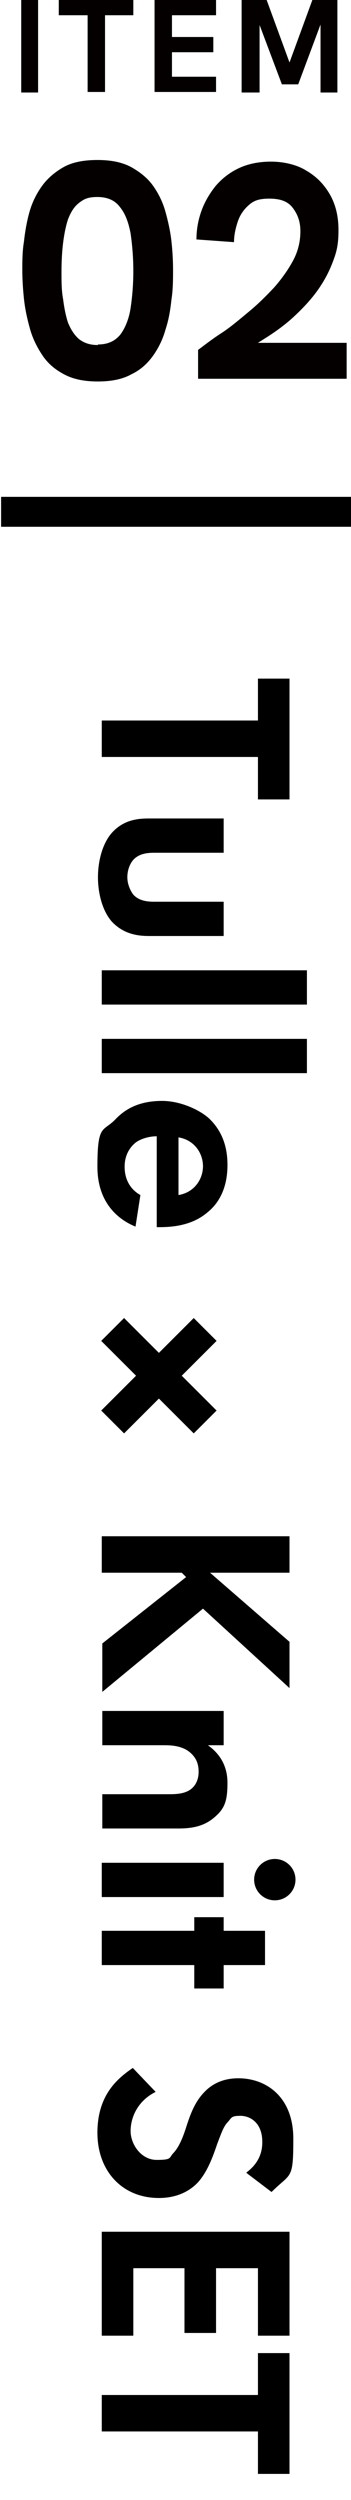 <?xml version="1.0" encoding="UTF-8"?>
<svg xmlns="http://www.w3.org/2000/svg" version="1.1" viewBox="0 0 64.5 459.4">
  <defs>
    <style>
      .cls-1 {
        fill: #040000;
      }
    </style>
  </defs>
  <!-- Generator: Adobe Illustrator 28.7.1, SVG Export Plug-In . SVG Version: 1.2.0 Build 142)  -->
  <g>
    <g id="_レイヤー_1" data-name="レイヤー_1">
      <g>
        <g>
          <rect x=".2" y="91.3" width="64.5" height="5.5"/>
          <g>
            <path d="M47.4,139.1h-28.7v-6.7h28.7v-7.7h5.8v22.2h-5.8v-7.7Z"/>
            <path d="M41.1,156.7h-12.7c-1.2,0-2.8.1-3.9,1.3-.7.8-1.1,2-1.1,3.2s.5,2.4,1.1,3.2c1.1,1.2,2.7,1.3,3.9,1.3h12.7v6.3h-13.7c-2,0-4.7-.3-6.9-2.7-1.8-2.1-2.5-5.4-2.5-8.1s.7-6,2.5-8.1c2.2-2.5,4.9-2.7,6.9-2.7h13.7v6.3Z"/>
            <path d="M56.3,184.6H18.7v-6.3h37.7v6.3Z"/>
            <path d="M56.3,197.2H18.7v-6.3h37.7v6.3Z"/>
            <path d="M24.9,225.4c-1.7-.7-7-3.2-7-11s1-6.4,3.2-8.6c2.3-2.5,5.2-3.5,8.7-3.5s7.2,1.8,8.8,3.4c2.6,2.6,3.2,5.7,3.2,8.4,0,4.5-1.8,7.2-3.7,8.7-2.8,2.4-6.4,2.7-8.8,2.7h-.5v-16.7c-1.3,0-2.8.4-3.8,1.1-.9.7-2.1,2.1-2.1,4.5s1.1,4.2,2.9,5.2l-.9,5.8ZM32.8,219.6c3-.5,4.5-3,4.5-5.3s-1.5-4.8-4.5-5.3v10.6Z"/>
            <path d="M29.2,248.6l6.4-6.4,4.2,4.2-6.4,6.4,6.4,6.4-4.2,4.2-6.4-6.4-6.4,6.4-4.2-4.2,6.4-6.4-6.4-6.4,4.2-4.2,6.4,6.4Z"/>
            <path d="M38.6,289l14.6,12.7v8.5l-15.9-14.6-18.5,15.3v-8.9l15.4-12.2-.8-.8h-14.7v-6.7h34.5v6.7h-14.6Z"/>
            <path d="M41.1,314.4v6.3h-2.9c1.7,1.2,3.6,3.3,3.6,6.9s-.6,4.9-2.7,6.6c-1.9,1.5-4.1,1.8-6.3,1.8h-14v-6.3h12.2c1.2,0,3.2,0,4.4-1.2,1-1,1.1-2.3,1.1-2.9,0-1.7-.6-2.9-2-3.9-1.4-.9-3-1-4.3-1h-11.4v-6.3h22.4Z"/>
            <path d="M41.1,348.6h-22.4v-6.3h22.4v6.3ZM54.3,345.4c0,2.1-1.7,3.8-3.8,3.8s-3.8-1.7-3.8-3.8,1.7-3.8,3.8-3.8,3.8,1.7,3.8,3.8Z"/>
            <path d="M35.7,361.1h-17v-6.3h17v-2.5h5.4v2.5h7.6v6.3h-7.6v4.3h-5.4v-4.3Z"/>
            <path d="M45.3,399.2c2.7-2,2.9-4.4,2.9-5.6,0-3.6-2.3-4.8-4-4.8s-1.6.3-2.3,1.1c-.8.8-1.2,2-2,4.1-.9,2.7-1.9,5.2-3.5,7-1.4,1.5-3.7,2.9-7.2,2.9-6.7,0-11.3-4.9-11.3-12s3.9-10.1,6.5-11.9l4.2,4.4c-3.4,1.7-4.6,4.8-4.6,7.2s1.9,5.3,4.8,5.3,2.2-.4,3.1-1.3c1.2-1.3,1.9-3.4,2.5-5.3.6-1.8,1.4-4,3-5.7,1-1.1,2.9-2.7,6.4-2.7,5.1,0,10.1,3.4,10.1,11.1s-.4,6.2-4,9.8l-4.6-3.5Z"/>
            <path d="M47.4,429.2v-12.4h-7.7v11.9h-5.8v-11.9h-9.4v12.4h-5.8v-19.1h34.5v19.1h-5.8Z"/>
            <path d="M47.4,446.8h-28.7v-6.7h28.7v-7.7h5.8v22.2h-5.8v-7.7Z"/>
          </g>
        </g>
        <g id="_レイヤー_1-2" data-name="_レイヤー_1">
          <g>
            <path class="cls-1" d="M3.9,16.9V0h3.1v17h-3.1Z"/>
            <path class="cls-1" d="M16.1,16.9V2.8h-5.3V0h13.7v2.8h-5.2v14.1s-3.2,0-3.2,0Z"/>
            <path class="cls-1" d="M28.4,16.9V0h11.3v2.8h-8.1v4h7.6v2.8h-7.6v4.5h8.1v2.8s-11.3,0-11.3,0Z"/>
            <path class="cls-1" d="M44.4,16.9V0h4.6l4.5,12.3h-.6L57.4,0h4.6v17h-3.1V3.7h.3l-4.4,11.8h-3l-4.4-11.7h.3v13.2h-3.3Z"/>
          </g>
          <g>
            <path class="cls-1" d="M18,70.1c-2.5,0-4.5-.4-6.2-1.3s-3-2-4-3.5-1.8-3.1-2.3-4.9c-.5-1.8-.9-3.6-1.1-5.5-.2-1.9-.3-3.7-.3-5.3s0-3.4.3-5.2c.2-1.8.5-3.6,1-5.4.5-1.8,1.3-3.4,2.3-4.8,1-1.4,2.4-2.6,4-3.5,1.6-.9,3.7-1.3,6.2-1.3s4.5.4,6.2,1.3c1.6.9,3,2,4,3.4s1.8,3,2.3,4.8.9,3.6,1.1,5.4c.2,1.8.3,3.6.3,5.3s0,3.6-.3,5.5c-.2,1.9-.5,3.7-1.1,5.5-.5,1.8-1.3,3.4-2.3,4.8s-2.3,2.6-4,3.4c-1.6.9-3.7,1.3-6.1,1.3ZM18,63.3c1.8,0,3.1-.6,4.1-1.8.9-1.2,1.6-2.9,1.9-4.9s.5-4.3.5-6.8-.2-4.8-.5-6.9c-.4-2.1-1-3.7-2-4.9-.9-1.2-2.3-1.8-4.1-1.8s-2.5.4-3.4,1.1c-.9.7-1.5,1.7-2,3-.4,1.2-.7,2.7-.9,4.3s-.3,3.4-.3,5.3,0,3.5.3,5.1c.2,1.6.5,3.1.9,4.3.5,1.2,1.1,2.2,2,3,.9.7,2,1.1,3.4,1.1h.1Z"/>
            <path class="cls-1" d="M36.4,69.6v-5.3c1.2-.9,2.6-2,4.3-3.1s3.3-2.5,5-3.9,3.2-2.9,4.7-4.5c1.4-1.6,2.6-3.3,3.5-5s1.3-3.5,1.3-5.3-.5-3.1-1.4-4.3-2.3-1.7-4.3-1.7-2.9.4-3.8,1.2c-.9.8-1.6,1.8-2,3s-.7,2.5-.7,3.8l-6.9-.5c0-1.8.3-3.5.9-5.2s1.5-3.2,2.6-4.6c1.2-1.4,2.6-2.5,4.3-3.3s3.7-1.2,5.9-1.2,4.6.5,6.4,1.6c1.9,1.1,3.3,2.5,4.4,4.4,1.1,1.9,1.6,4.1,1.6,6.6s-.3,3.9-1,5.7c-.7,1.9-1.6,3.6-2.8,5.3s-2.7,3.3-4.3,4.8-3.5,2.9-5.6,4.2c-2,1.3-4.2,2.5-6.5,3.6l1.9-2.9h19.8v6.6s-27.3,0-27.3,0Z"/>
          </g>
        </g>
      </g>
    </g>
  </g>
</svg>